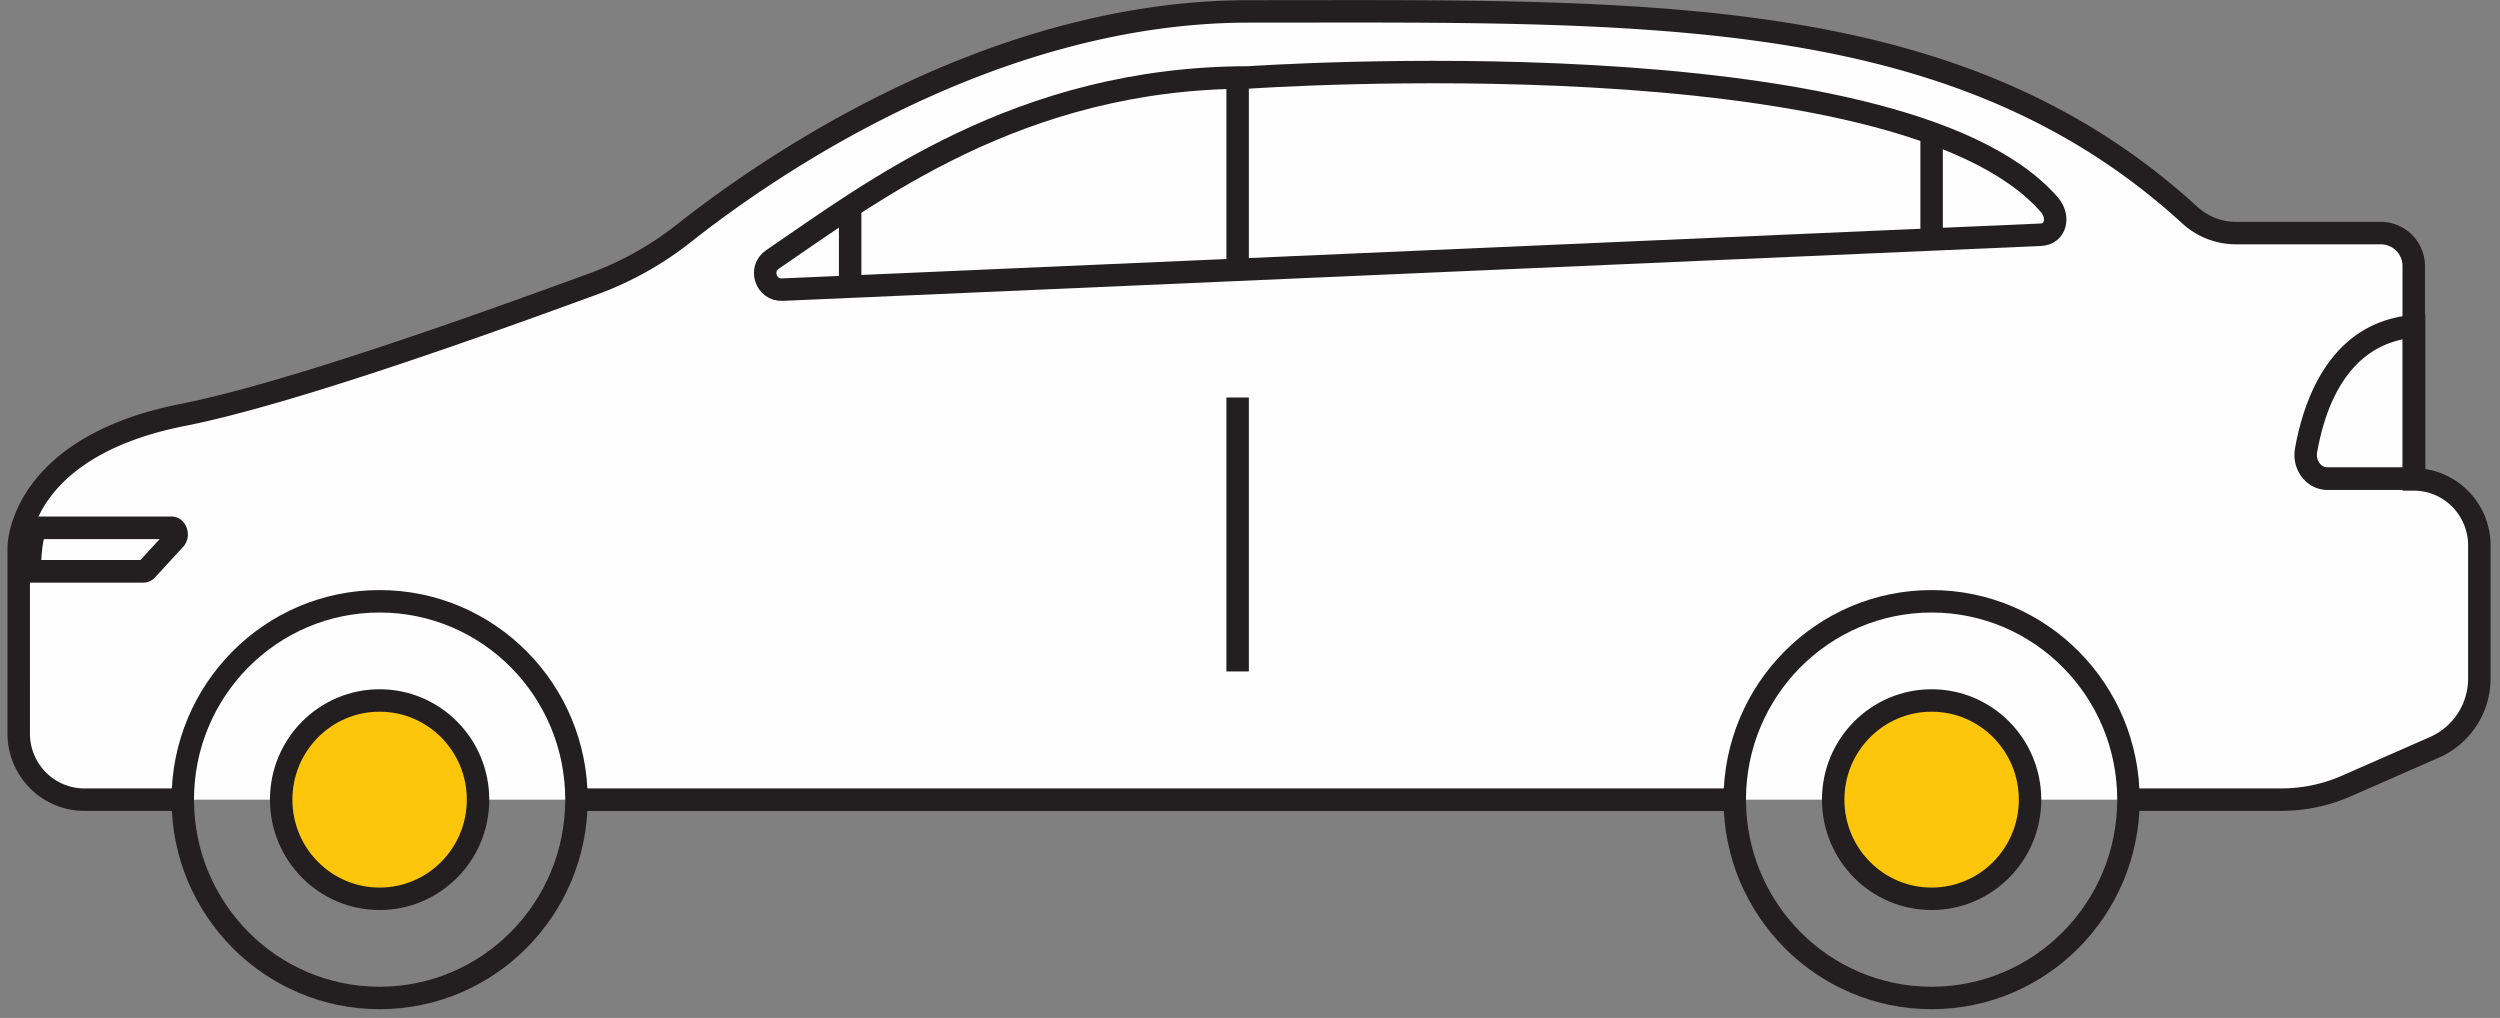 <svg xmlns="http://www.w3.org/2000/svg" width="167" height="68" viewBox="0 0 167 68">
    <rect x="0" y="0" width="167" height="68" fill="#808080" stroke="none"/>
    <g fill="none" fill-rule="evenodd">
        <path stroke="#231F20" stroke-width="1.5" d="M115.882 53.416H38.713"/>
        <path fill="#FEFEFE" d="M12.238 53.416H5.633c-2.42 0-4.383-1.977-4.383-4.416V36.55s0-6.667 10.958-8.833c7.395-1.461 20.982-6.396 27.445-8.76a21.873 21.873 0 0 0 6.053-3.391C51.404 11.066 66.32.762 83.435.762c26.412 0 47.202-.7 62.844 13.606a4.565 4.565 0 0 0 3.081 1.203h9.685a2.2 2.2 0 0 1 2.192 2.208v14.246c2.42 0 4.383 1.977 4.383 4.416v8.875a5.023 5.023 0 0 1-2.994 4.604l-5.886 2.584c-1.37.602-2.85.912-4.345.912H142.18"/>
        <path stroke="#231F20" stroke-width="1.5" d="M12.238 53.416H5.633c-2.42 0-4.383-1.977-4.383-4.416V36.55s0-6.667 10.958-8.833c7.395-1.461 20.982-6.396 27.445-8.76a21.873 21.873 0 0 0 6.053-3.391C51.404 11.066 66.32.762 83.435.762c26.412 0 47.202-.7 62.844 13.606a4.565 4.565 0 0 0 3.081 1.203h9.685a2.2 2.2 0 0 1 2.192 2.208v14.246c2.42 0 4.383 1.977 4.383 4.416v8.875a5.023 5.023 0 0 1-2.994 4.604l-5.886 2.584c-1.37.602-2.85.912-4.345.912H142.18"/>
        <path stroke="#231F20" stroke-width="1.5" d="M52.26 19.348c-1.106.049-1.58-1.393-.66-2.016 6.548-4.442 16.453-12.16 31.835-12.16 0 0 43.405-3.027 53.455 8.493.694.796.466 1.973-.585 2.016L52.26 19.348z"/>
        <path fill="#231F20" d="M11.452 34.504H2.346c-1.305 0-1.096 4.416-1.096 4.416h8.332c.29 0 .569-.125.774-.349l1.87-2.033c.69-.751.202-2.034-.774-2.034m-.79 1.511L9.38 37.41H2.758c.032-.558.093-1.061.174-1.394h7.73m-7.614-.328h.002-.002M162.013 21.005c-6.15 0-8.092 5.486-8.706 8.952-.255 1.441.787 2.77 2.158 2.77h6.548V21.004zm-1.5 1.66v8.55h-5.048a.64.64 0 0 1-.494-.248.913.913 0 0 1-.187-.745c.553-3.126 2.006-6.785 5.729-7.558z"/>
        <path stroke="#231F20" stroke-width="1.5" d="M82.673 5.172v12.816M82.673 26.553v18.299M129.032 8.886v7.595M56.79 13.81v5.34"/>
        <path stroke="#231F20" stroke-linecap="round" stroke-linejoin="round" stroke-width="1.5" d="M38.507 53.416c0 7.317-5.887 13.248-13.15 13.248-7.262 0-13.149-5.931-13.149-13.248 0-7.317 5.887-13.249 13.15-13.249 7.262 0 13.15 5.932 13.15 13.25zM142.181 53.416c0 7.317-5.887 13.248-13.15 13.248-7.262 0-13.15-5.931-13.15-13.248 0-7.317 5.888-13.249 13.15-13.249 7.263 0 13.15 5.932 13.15 13.25z"/>
        <path fill="#FEC60A" d="M31.932 53.416c0 3.659-2.944 6.624-6.575 6.624-3.63 0-6.574-2.965-6.574-6.624s2.943-6.624 6.574-6.624 6.575 2.965 6.575 6.624"/>
        <path stroke="#231F20" stroke-width="1.5" d="M31.932 53.416c0 3.659-2.944 6.624-6.575 6.624-3.63 0-6.574-2.965-6.574-6.624s2.943-6.624 6.574-6.624 6.575 2.965 6.575 6.624z"/>
        <path fill="#FEC60A" d="M135.606 53.416c0 3.659-2.943 6.624-6.574 6.624-3.632 0-6.575-2.965-6.575-6.624s2.943-6.624 6.575-6.624c3.63 0 6.574 2.965 6.574 6.624"/>
        <path stroke="#231F20" stroke-width="1.5" d="M135.606 53.416c0 3.659-2.943 6.624-6.574 6.624-3.632 0-6.575-2.965-6.575-6.624s2.943-6.624 6.575-6.624c3.63 0 6.574 2.965 6.574 6.624zM38.713 53.416h77.169"/>
    </g>
</svg>